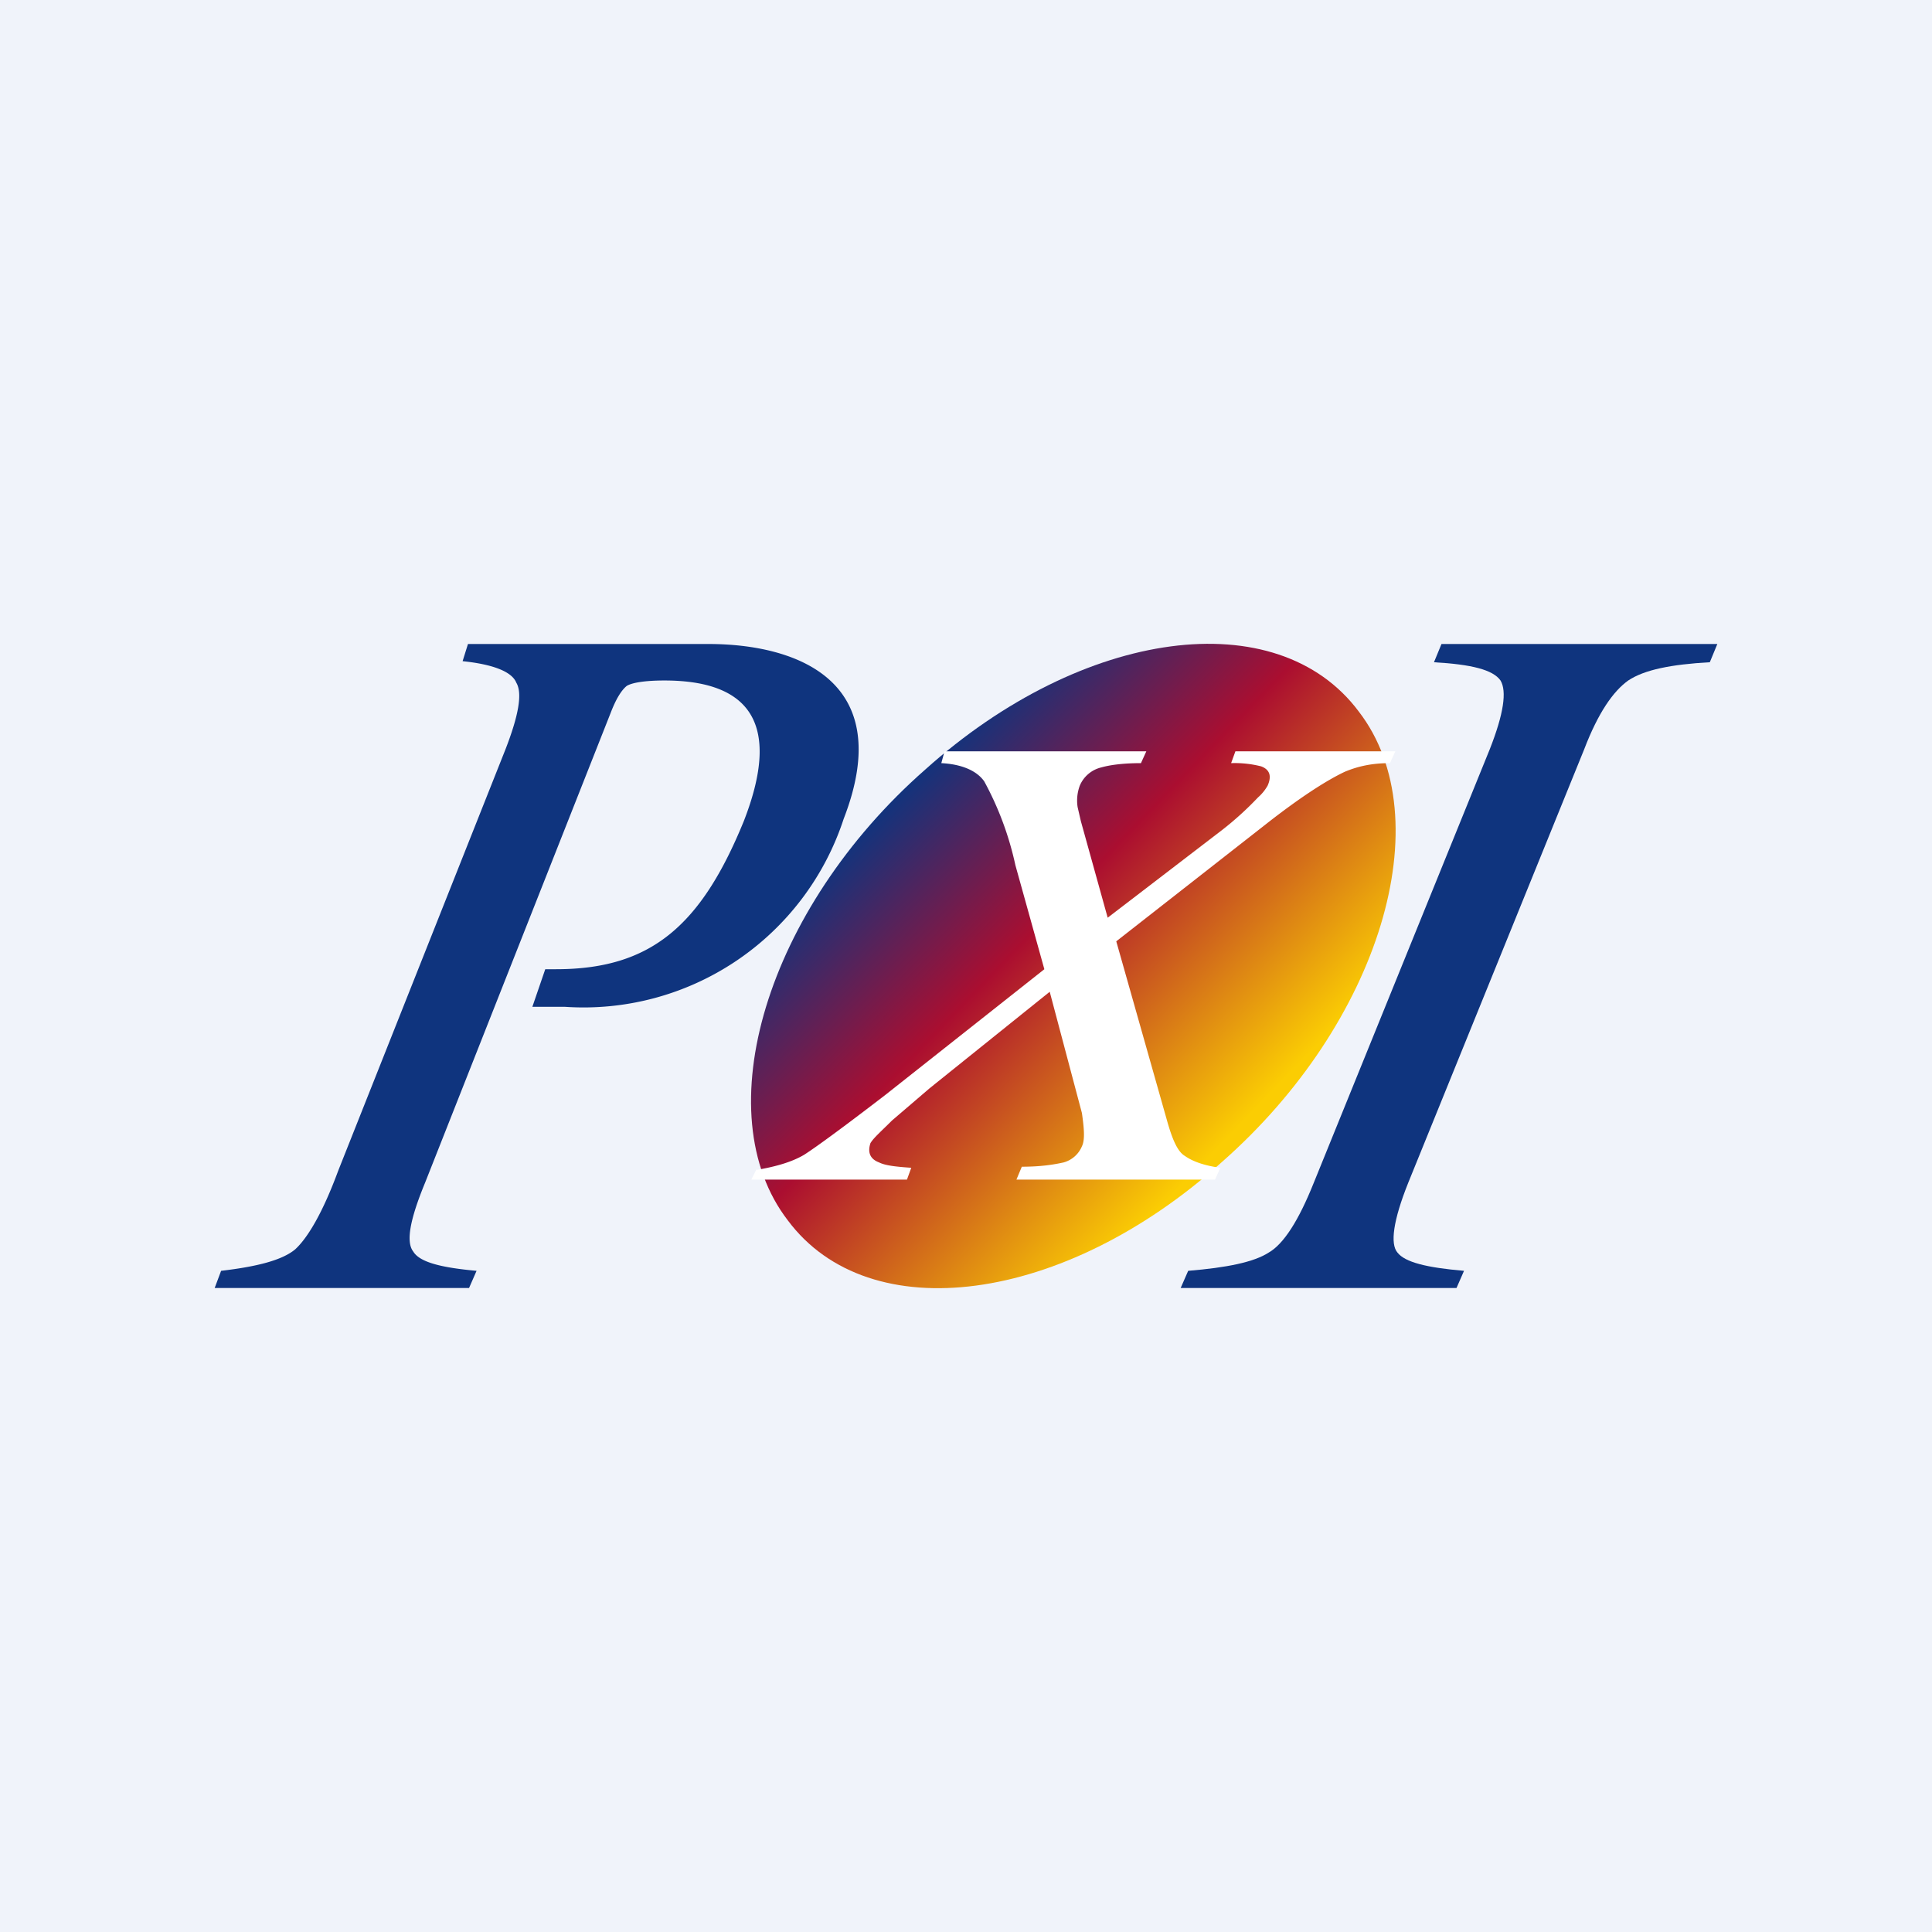 <!-- by TradingView --><svg width="18" height="18" viewBox="0 0 18 18" xmlns="http://www.w3.org/2000/svg"><path fill="#F0F3FA" d="M0 0h18v18H0z"/><path d="M11.38 10.83c-1.47 1.32-3.28 1.56-4.04.54-.77-1-.2-2.9 1.28-4.2 1.47-1.32 3.28-1.56 4.04-.54.77 1 .2 2.9-1.28 4.2Z" fill="url(#a)"/><path d="M11.07 11.84c.36-.03.61-.08.75-.17.14-.08.28-.3.42-.65l1.64-4.04c.13-.33.16-.54.1-.64-.07-.1-.27-.15-.62-.17l.07-.17H16l-.07.17c-.36.02-.61.07-.76.17-.14.1-.28.3-.41.64l-1.64 4.04c-.14.35-.17.57-.1.65.07.09.27.14.62.17l-.07.16H11l.07-.16Z" fill="#0F347E"/><path d="M7.05 10.9c.17-.03.32-.07.44-.14.11-.07.37-.26.76-.56l1.48-1.17-.27-.97a2.92 2.92 0 0 0-.29-.78c-.07-.1-.21-.16-.4-.17L8.8 7h1.88l-.05.11c-.18 0-.3.02-.37.04a.29.29 0 0 0-.2.17.4.4 0 0 0-.02.2l.03.13.25.9 1.07-.82a3 3 0 0 0 .33-.3.43.43 0 0 0 .09-.11c.04-.09.02-.15-.06-.18a1 1 0 0 0-.28-.03l.04-.11H13l-.05.11c-.17 0-.3.03-.42.08-.17.08-.42.24-.75.5L10.4 8.77l.47 1.66c.05.18.1.3.17.34.07.05.18.09.33.11l-.05.11H9.47l.05-.12c.18 0 .3-.02.39-.04a.26.26 0 0 0 .17-.15c.03-.06.02-.17 0-.31l-.3-1.13-1.12.9-.35.3c-.1.1-.17.16-.2.21-.03.09 0 .15.08.18.06.03.16.04.3.05l-.04.11H7l.05-.1Z" fill="#fff"/><path d="M6.6 6c.82 0 1.76.34 1.26 1.63a2.55 2.55 0 0 1-2.6 1.75h-.3l.12-.35h.1c.88 0 1.35-.4 1.75-1.38.39-1-.04-1.31-.74-1.31-.18 0-.3.02-.35.05-.05.04-.1.12-.15.25l-1.73 4.38c-.14.34-.18.55-.11.64.06.1.26.15.59.18l-.07.16H2l.06-.16c.34-.04.57-.1.69-.2.12-.11.26-.35.4-.73l1.56-3.93c.12-.31.16-.52.1-.62-.04-.1-.21-.17-.5-.2L4.36 6H6.6Z" fill="#0F347E"/><defs><linearGradient id="a" x1="8.48" y1="7.24" x2="11.69" y2="10.34" gradientUnits="userSpaceOnUse"><stop stop-color="#0F347E"/><stop offset=".41" stop-color="#AB0E30"/><stop offset="1" stop-color="#FBCD03"/></linearGradient></defs></svg>